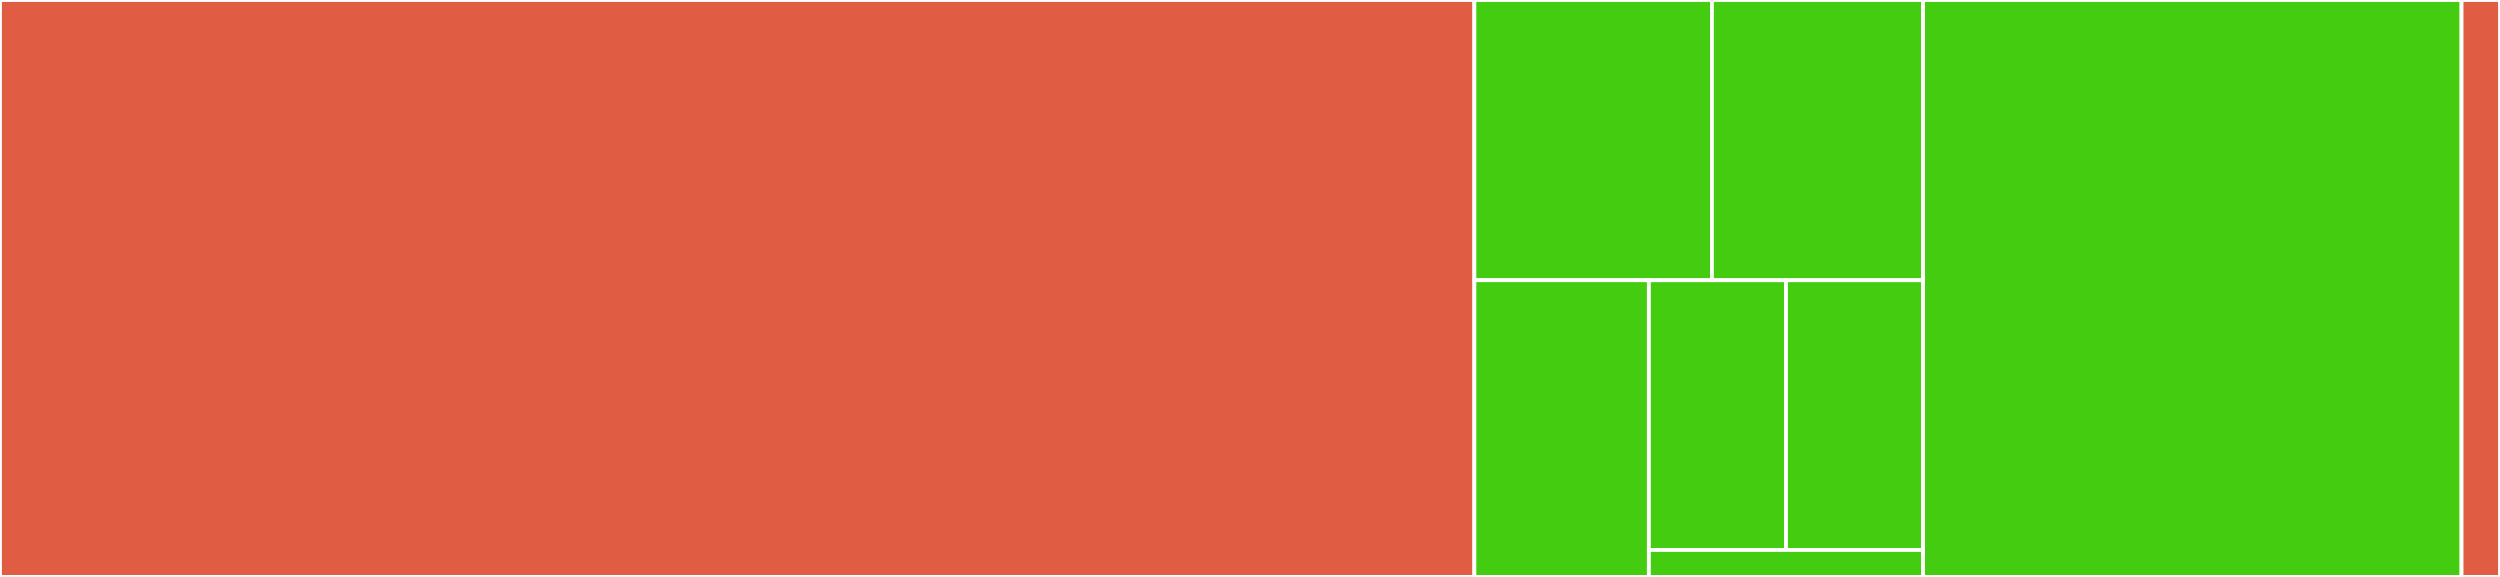 <svg baseProfile="full" width="650" height="150" viewBox="0 0 650 150" version="1.1"
xmlns="http://www.w3.org/2000/svg" xmlns:ev="http://www.w3.org/2001/xml-events"
xmlns:xlink="http://www.w3.org/1999/xlink">

<rect x="0" y="0" width="650" height="150" fill="#333333" stroke="none"/>

<style>rect.s{mask:url(#mask);}</style>
<defs>
  <pattern id="white" width="4" height="4" patternUnits="userSpaceOnUse" patternTransform="rotate(45)">
    <rect width="2" height="2" transform="translate(0,0)" fill="white"></rect>
  </pattern>
  <mask id="mask">
    <rect x="0" y="0" width="100%" height="100%" fill="url(#white)"></rect>
  </mask>
</defs>

<rect x="0" y="0" width="383.333" height="150.0" fill="#e05d44" stroke="white" stroke-width="1" class=" tooltipped" data-content="components/WinMine.js"><title>components/WinMine.js</title></rect>
<rect x="383.333" y="0" width="61.765" height="72.857" fill="#4c1" stroke="white" stroke-width="1" class=" tooltipped" data-content="components/DigitalNumber.js"><title>components/DigitalNumber.js</title></rect>
<rect x="445.098" y="0" width="54.902" height="72.857" fill="#4c1" stroke="white" stroke-width="1" class=" tooltipped" data-content="components/DigitalBoard.js"><title>components/DigitalBoard.js</title></rect>
<rect x="383.333" y="72.857" width="45.37" height="77.143" fill="#4c1" stroke="white" stroke-width="1" class=" tooltipped" data-content="components/Brick.js"><title>components/Brick.js</title></rect>
<rect x="428.704" y="72.857" width="35.648" height="70.13" fill="#4c1" stroke="white" stroke-width="1" class=" tooltipped" data-content="components/DigitalSign.js"><title>components/DigitalSign.js</title></rect>
<rect x="464.352" y="72.857" width="35.648" height="70.13" fill="#4c1" stroke="white" stroke-width="1" class=" tooltipped" data-content="components/StatusBrick.js"><title>components/StatusBrick.js</title></rect>
<rect x="428.704" y="142.987" width="71.296" height="7.013" fill="#4c1" stroke="white" stroke-width="1" class=" tooltipped" data-content="components/Const.js"><title>components/Const.js</title></rect>
<rect x="500.0" y="0" width="140.0" height="150.0" fill="#4c1" stroke="white" stroke-width="1" class=" tooltipped" data-content="businessLogic/MineMap.js"><title>businessLogic/MineMap.js</title></rect>
<rect x="640.0" y="0" width="10.0" height="150.0" fill="#e05d44" stroke="white" stroke-width="1" class=" tooltipped" data-content="dev.js"><title>dev.js</title></rect>
</svg>
